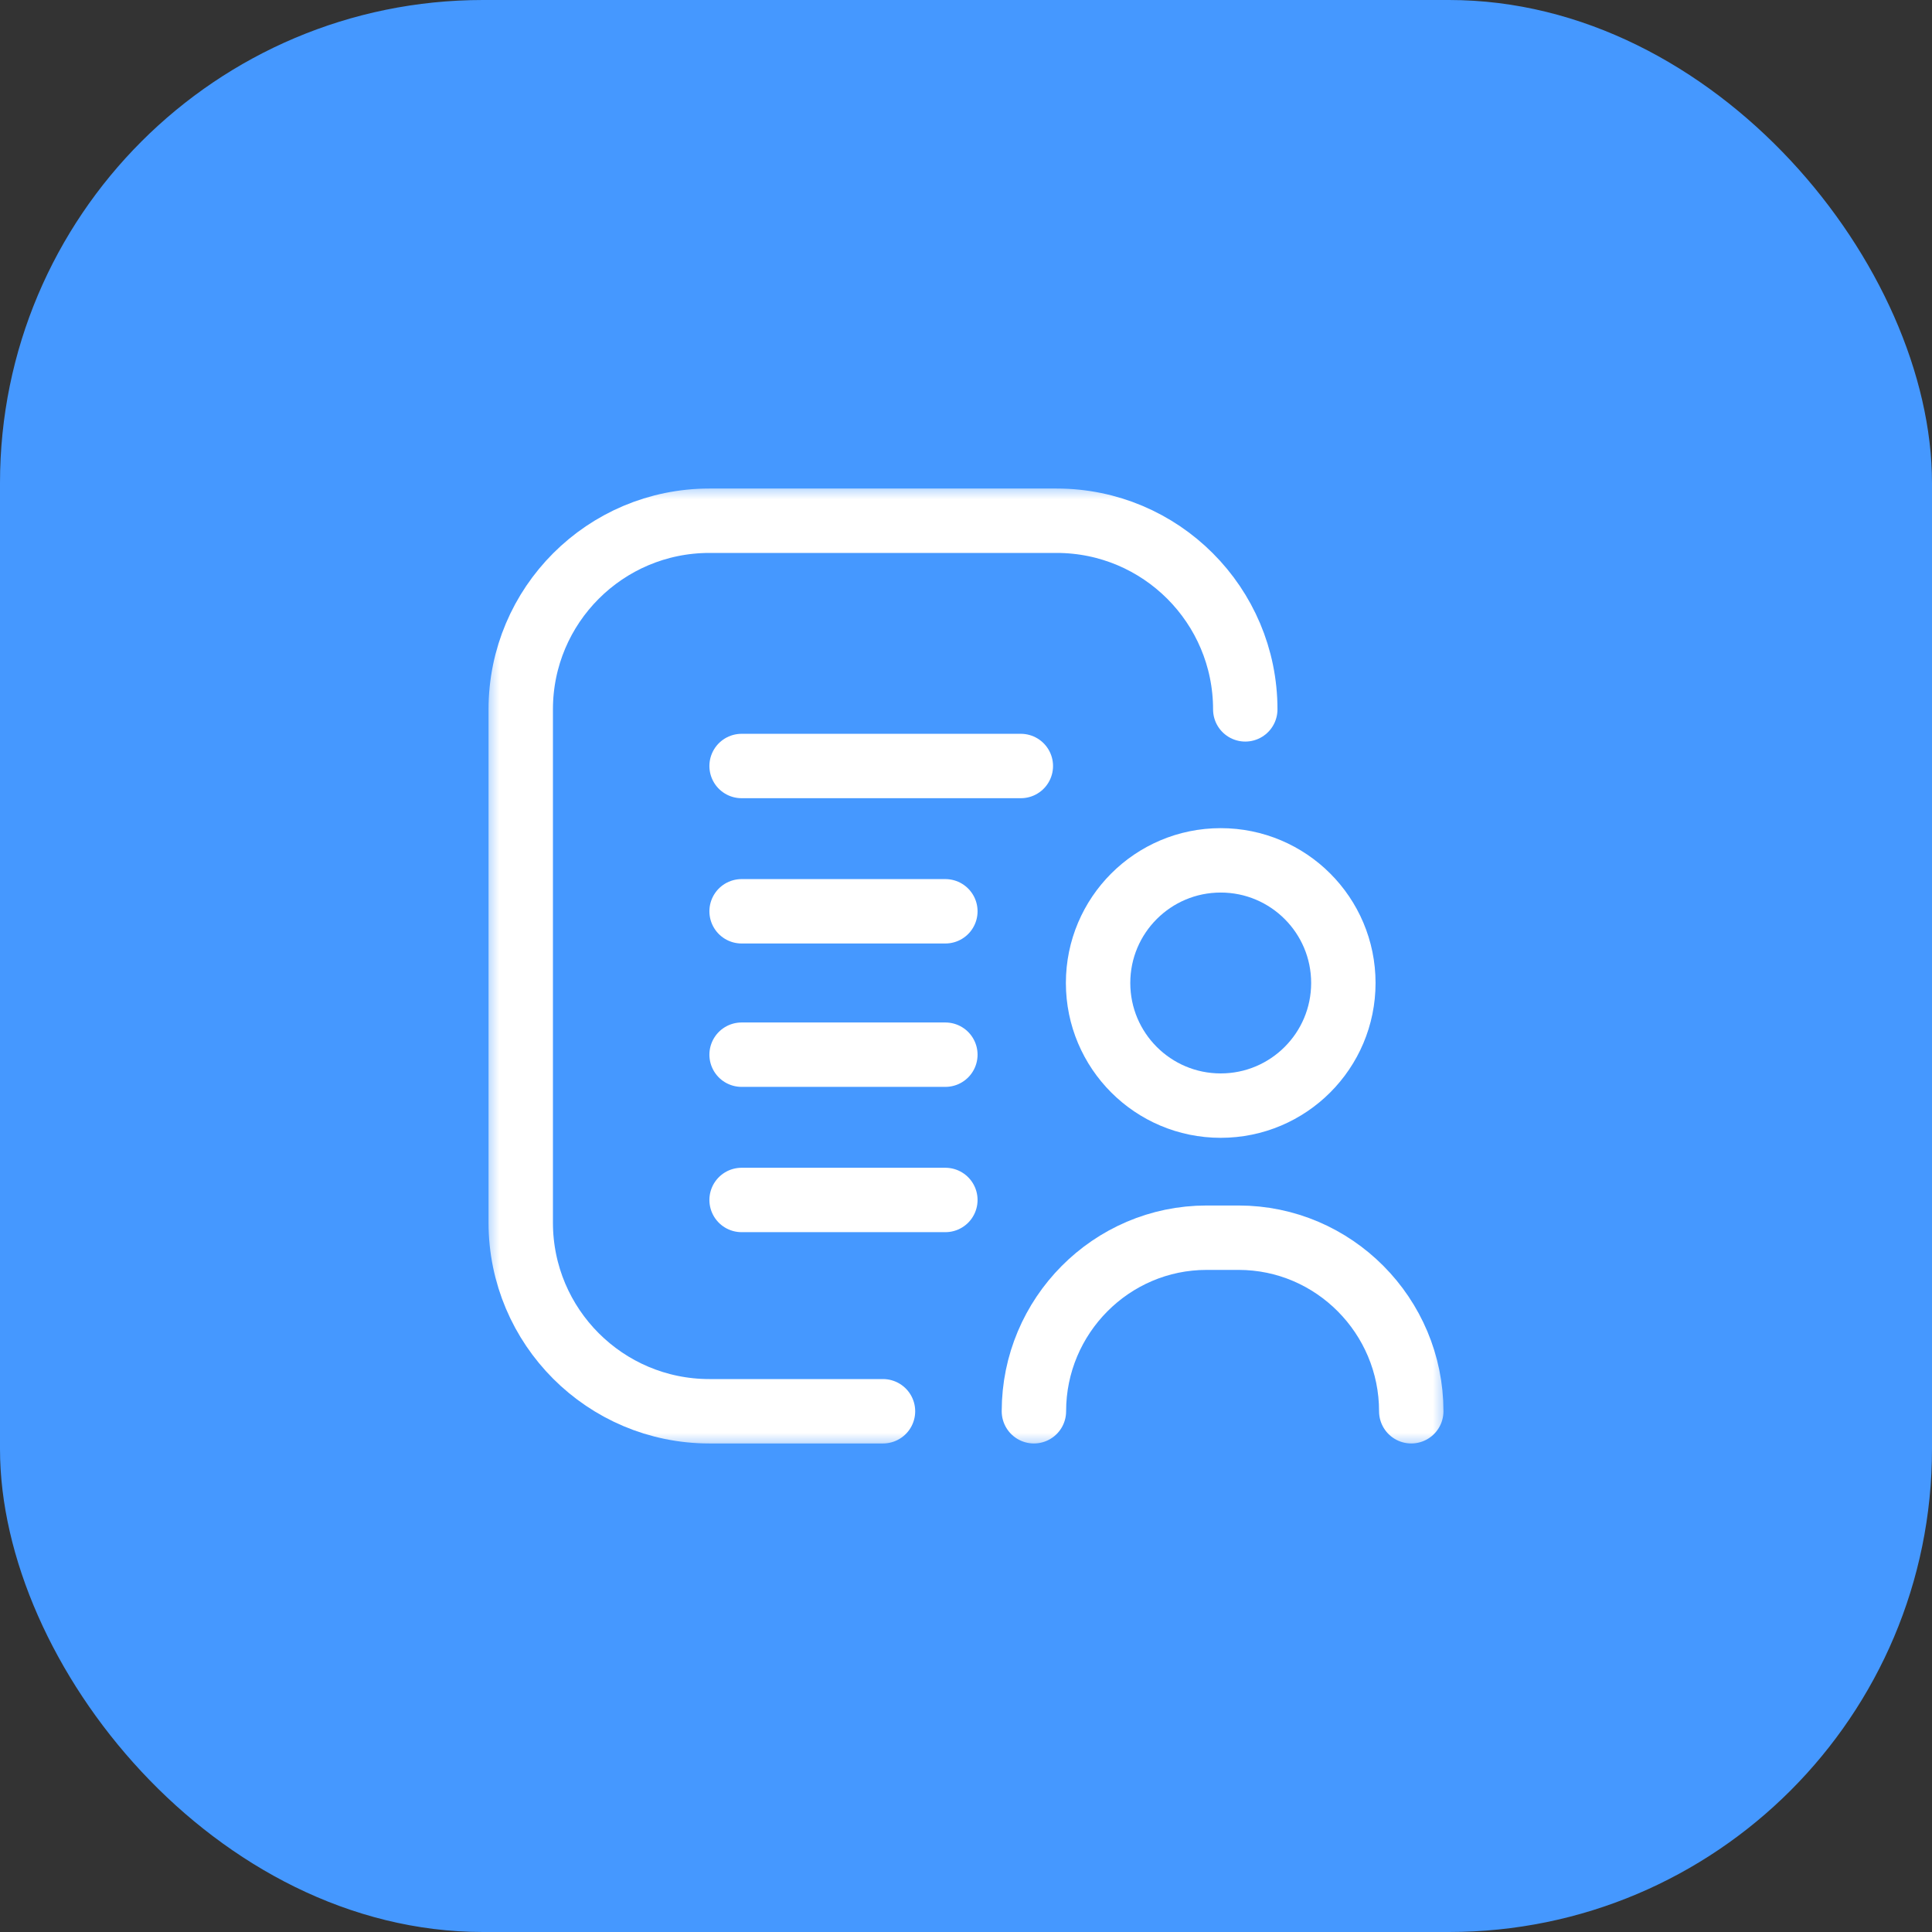 <svg width="60" height="60" viewBox="0 0 60 60" fill="none" xmlns="http://www.w3.org/2000/svg">
  <rect x="0" y="0" width="60" height="60" fill="#333333" stroke="none"/>
  <rect width="60" height="60" rx="15" fill="#4598FF"/>
  <g clip-path="url(#clip0_2673_2)">
    <mask id="mask0_2673_2" style="mask-type:luminance" maskUnits="userSpaceOnUse" x="15" y="15" width="30" height="30">
      <path d="M15 15H45V45H15V15Z" fill="white"/>
    </mask>
    <g mask="url(#mask0_2673_2)">
      <path d="M32.109 43.828C32.109 40.866 34.51 38.438 37.472 38.438H38.465C41.427 38.438 43.828 40.866 43.828 43.828" stroke="white" stroke-width="2" stroke-miterlimit="10" stroke-linecap="round" stroke-linejoin="round"/>
      <path d="M41.719 30.527C41.719 32.631 40.014 34.336 37.91 34.336C35.807 34.336 34.102 32.631 34.102 30.527C34.102 28.424 35.807 26.719 37.91 26.719C40.014 26.719 41.719 28.424 41.719 30.527Z" stroke="white" stroke-width="2" stroke-miterlimit="10" stroke-linecap="round" stroke-linejoin="round"/>
      <path d="M38.673 22.03C38.673 18.795 36.05 16.172 32.815 16.172H32.814H22.03C18.795 16.172 16.172 18.795 16.172 22.03V37.97C16.172 41.205 18.795 43.828 22.03 43.828H27.422" stroke="white" stroke-width="2" stroke-miterlimit="10" stroke-linecap="round" stroke-linejoin="round"/>
      <path d="M23.031 28.301H29.359" stroke="white" stroke-width="2" stroke-miterlimit="10" stroke-linecap="round" stroke-linejoin="round"/>
      <path d="M23.031 23.789H31.703" stroke="white" stroke-width="2" stroke-miterlimit="10" stroke-linecap="round" stroke-linejoin="round"/>
      <path d="M23.031 37.266H29.359" stroke="white" stroke-width="2" stroke-miterlimit="10" stroke-linecap="round" stroke-linejoin="round"/>
      <path d="M23.031 32.754H29.359" stroke="white" stroke-width="2" stroke-miterlimit="10" stroke-linecap="round" stroke-linejoin="round"/>
    </g>
  </g>
  <defs>
    <clipPath id="clip0_2673_2">
      <rect width="30" height="30" fill="white" transform="translate(15 15)"/>
    </clipPath>
  </defs>
</svg>
